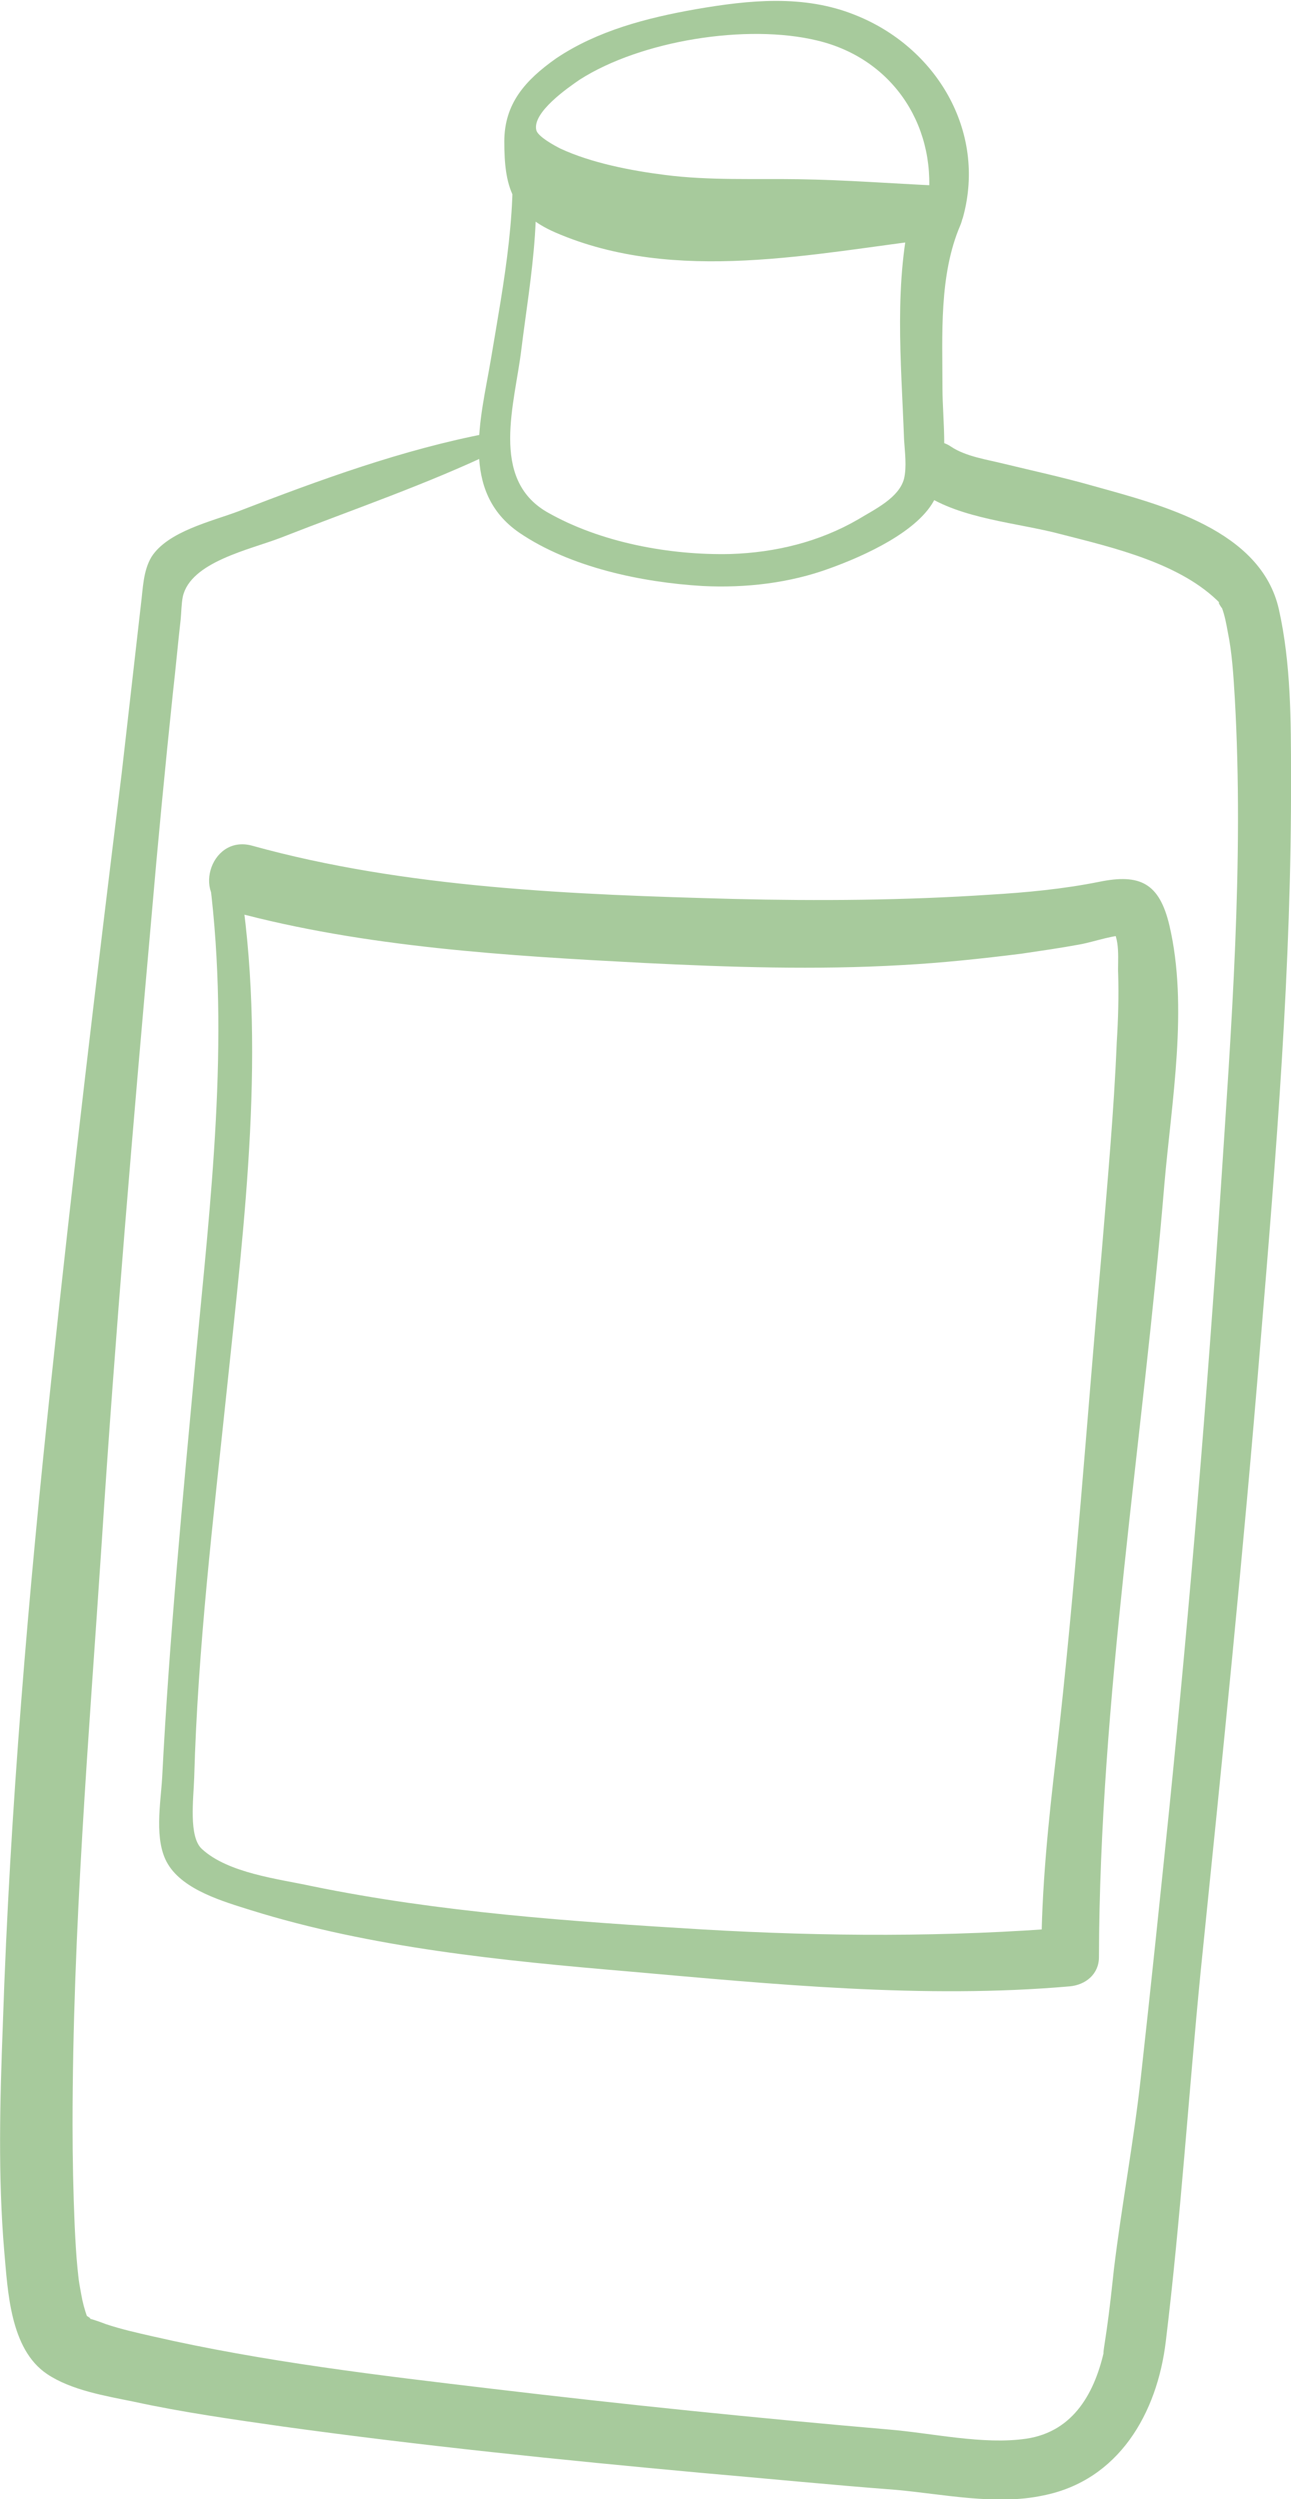 <?xml version="1.0" encoding="utf-8"?>
<!-- Generator: Adobe Illustrator 22.1.0, SVG Export Plug-In . SVG Version: 6.00 Build 0)  -->
<svg version="1.1" id="baby" xmlns="http://www.w3.org/2000/svg" xmlns:xlink="http://www.w3.org/1999/xlink" x="0px" y="0px"
	 viewBox="0 0 181.5 351.4" style="enable-background:new 0 0 181.5 351.4;" xml:space="preserve">
<style type="text/css">
	.st0{fill:#A7CA9C;}
</style>
<g>
	<g>
		<path class="st0" d="M68.7,60.9c-12.1,2.3-23.8,6.6-35.2,11c-3.7,1.4-9.9,2.8-12.2,6.4c-1.2,2-1.2,4.5-1.5,6.8
			c-0.9,7.9-1.8,15.8-2.7,23.7c-3.5,28.4-6.9,56.9-9.9,85.3c-3.2,30.1-5.8,60.3-6.8,90.5C0,295.2-0.3,306,0.6,316.6
			c0.5,5.5,0.8,13.7,6,17.2c3.4,2.3,8.3,3.1,12.2,3.9c6.9,1.5,14,2.5,21,3.5c19.5,2.7,39.1,4.7,58.7,6.5c9.2,0.8,18.3,1.7,27.5,2.4
			c6.6,0.6,14,2.2,20.6,0.8c10.7-2.1,16.1-11.6,17.3-21.7c2.1-17.3,3.2-34.7,4.9-52c3-29.4,6-58.8,8.4-88.3
			c2.2-26.5,4.4-53.2,4.3-79.8c0-7.7,0-15.8-1.7-23.4c-2.5-11.2-16.5-14.7-26.2-17.4c-4.2-1.2-8.4-2.1-12.5-3.1
			c-2.4-0.6-5.3-1-7.4-2.4c-4.1-2.8-8,3.9-3.9,6.6c5.3,3.6,13.3,4.1,19.3,5.7c7.4,1.9,17,4.1,22.5,9.8c-0.7-0.7,0.2,0.7,0.2,0.6
			c0.4,1.1,0.6,2.2,0.8,3.3c0.6,2.9,0.8,6,1,9.4c1.3,23-0.5,46.4-2,69.4c-1.9,28.9-4.3,57.8-7.2,86.6c-1.3,12.6-2.6,25.2-4,37.8
			c-1,9.1-2.7,18-3.8,27.1c-0.3,2.8-0.6,5.6-1,8.4c-0.1,0.8-0.8,5-0.3,2.7c-1.3,6.1-4.3,11.7-11,12.7c-6.1,0.9-13.3-0.8-19.5-1.3
			c-18.5-1.6-37-3.5-55.5-5.7c-16-1.9-32.2-3.8-47.9-7.4c-2.2-0.5-4.4-1-6.5-1.7c-0.8-0.3-1.6-0.6-2.4-0.8c1,0.3-2-1.4-0.1,0
			c0.2,0.1-0.2-0.3-0.1-0.1c-0.4-1.1-0.7-2.2-0.9-3.4c-0.4-2.2-0.3-1.7-0.5-3.5c-0.2-2-0.3-4-0.4-6c-0.2-4.7-0.3-9.5-0.3-14.2
			c0-27.4,2.3-54.6,4.1-81.9c1.9-29.4,4.4-58.7,7-88c0.9-10.5,1.9-20.9,3-31.4c0.4-3.5,0.7-6.9,1.1-10.4c0.1-1,0.1-2.2,0.3-3.2
			c1.1-4.9,9.4-6.6,13.8-8.3c10.2-4,20.5-7.5,30.3-12.2C71,62.6,70,60.7,68.7,60.9L68.7,60.9z"/>
	</g>
</g>
<g>
	<g>
		<path class="st0" d="M71.6,17.4c1.5,10.9-0.8,22.4-2.6,33.2c-1.4,8.3-4.4,18.5,4,24.3c7.2,4.9,17.3,7,25.8,7.5
			c6,0.3,12.2-0.4,17.9-2.5c4.7-1.7,12.6-5.2,14.8-9.9c2-4.3,1-10.8,1-15.4c0-7.5-0.5-15.9,2.5-22.9c1.1-2.6-0.1-5.4-3.2-5.6
			c-6.5-0.3-12.9-0.8-19.5-0.9c-6.2-0.1-12.6,0.2-18.8-0.6c-4.8-0.6-10.4-1.7-14.7-3.7c-0.8-0.4-3.2-1.7-3.4-2.6
			c-0.6-2.5,4.5-6,6.1-7.1c8.6-5.5,23.5-7.9,33.4-5.5c10.9,2.6,17.1,12.5,15.5,23.4c-0.5,3.2,4.1,4.7,5,1.4
			c3.3-12.1-3.8-23.9-15.2-28.4c-7.2-2.9-14.9-2.1-22.4-0.8c-6.8,1.2-13.8,3-19.6,6.9c-4.4,3.1-7.3,6.4-7.3,11.7
			c0,6.2,1,10.1,7.2,12.8c16.9,7.3,36.3,2.9,53.8,0.8c-1.2-1.6-2.4-3.1-3.6-4.7c-2.7,10.8-1.6,21.9-1.2,33c0.1,1.7,0.4,3.8,0,5.5
			c-0.7,2.7-4.1,4.3-6.4,5.7c-5.5,3.2-11.7,4.7-18,4.9c-8.5,0.2-18.3-1.6-25.8-5.9c-8.1-4.7-4.5-15.3-3.6-22.9
			c1.2-9.8,3.7-22.2,0.5-31.8C73.5,15.9,71.5,16,71.6,17.4L71.6,17.4z"/>
	</g>
</g>
<g>
	<g>
		<path class="st0" d="M29.5,124c2.8,22.4,0.1,44.8-2,67.1c-1.8,19.5-3.7,39.2-4.7,58.8c-0.2,3.6-1.2,8.9,0.8,12.2
			c2.2,3.7,7.9,5.3,11.7,6.5c17,5.3,35.4,7.1,53,8.6c20.4,1.8,41.6,3.9,62.1,2.1c2.2-0.2,4.1-1.7,4.1-4.1
			c0.1-36.3,6.2-72.5,9.2-108.7c1-11.6,3.4-24.9,0.7-36.4c-1.4-5.9-4.1-7.3-9.9-6.1c-5,1-10.2,1.5-15.3,1.8
			c-12,0.8-24.1,0.9-36.1,0.6c-22.3-0.6-46.1-1.5-67.7-7.5c-6-1.6-8.6,7.7-2.6,9.3c18.5,5,38.6,6.2,57.7,7.2
			c12.1,0.6,24.2,1,36.3,0.3c5.6-0.3,11.2-0.9,16.8-1.6c2.7-0.4,5.5-0.8,8.2-1.3c2.2-0.4,5-1.5,7.2-1.3c-1-0.4-1.9-0.8-2.9-1.2
			c1.5,1.5,1,5,1.1,6.6c0.1,3.2,0,6.5-0.2,9.7c-0.4,9.8-1.3,19.5-2.1,29.3c-2.1,23.6-3.7,47.3-6.4,70.8c-1.1,9.4-2.1,18.9-2.1,28.4
			c1.4-1.4,2.7-2.7,4.1-4.1c-17.2,1.4-34.5,1.3-51.7,0.3c-18.3-1.1-37-2.4-55-6.1c-4.6-1-11.7-1.8-15.4-5.2c-1.9-1.7-1.2-7-1.1-10
			c0.5-18.3,2.7-36.5,4.6-54.7c2.5-23.9,5.6-48.3,1.7-72.1C33.2,121.2,29.3,121.7,29.5,124L29.5,124z"/>
	</g>
</g>
</svg>
